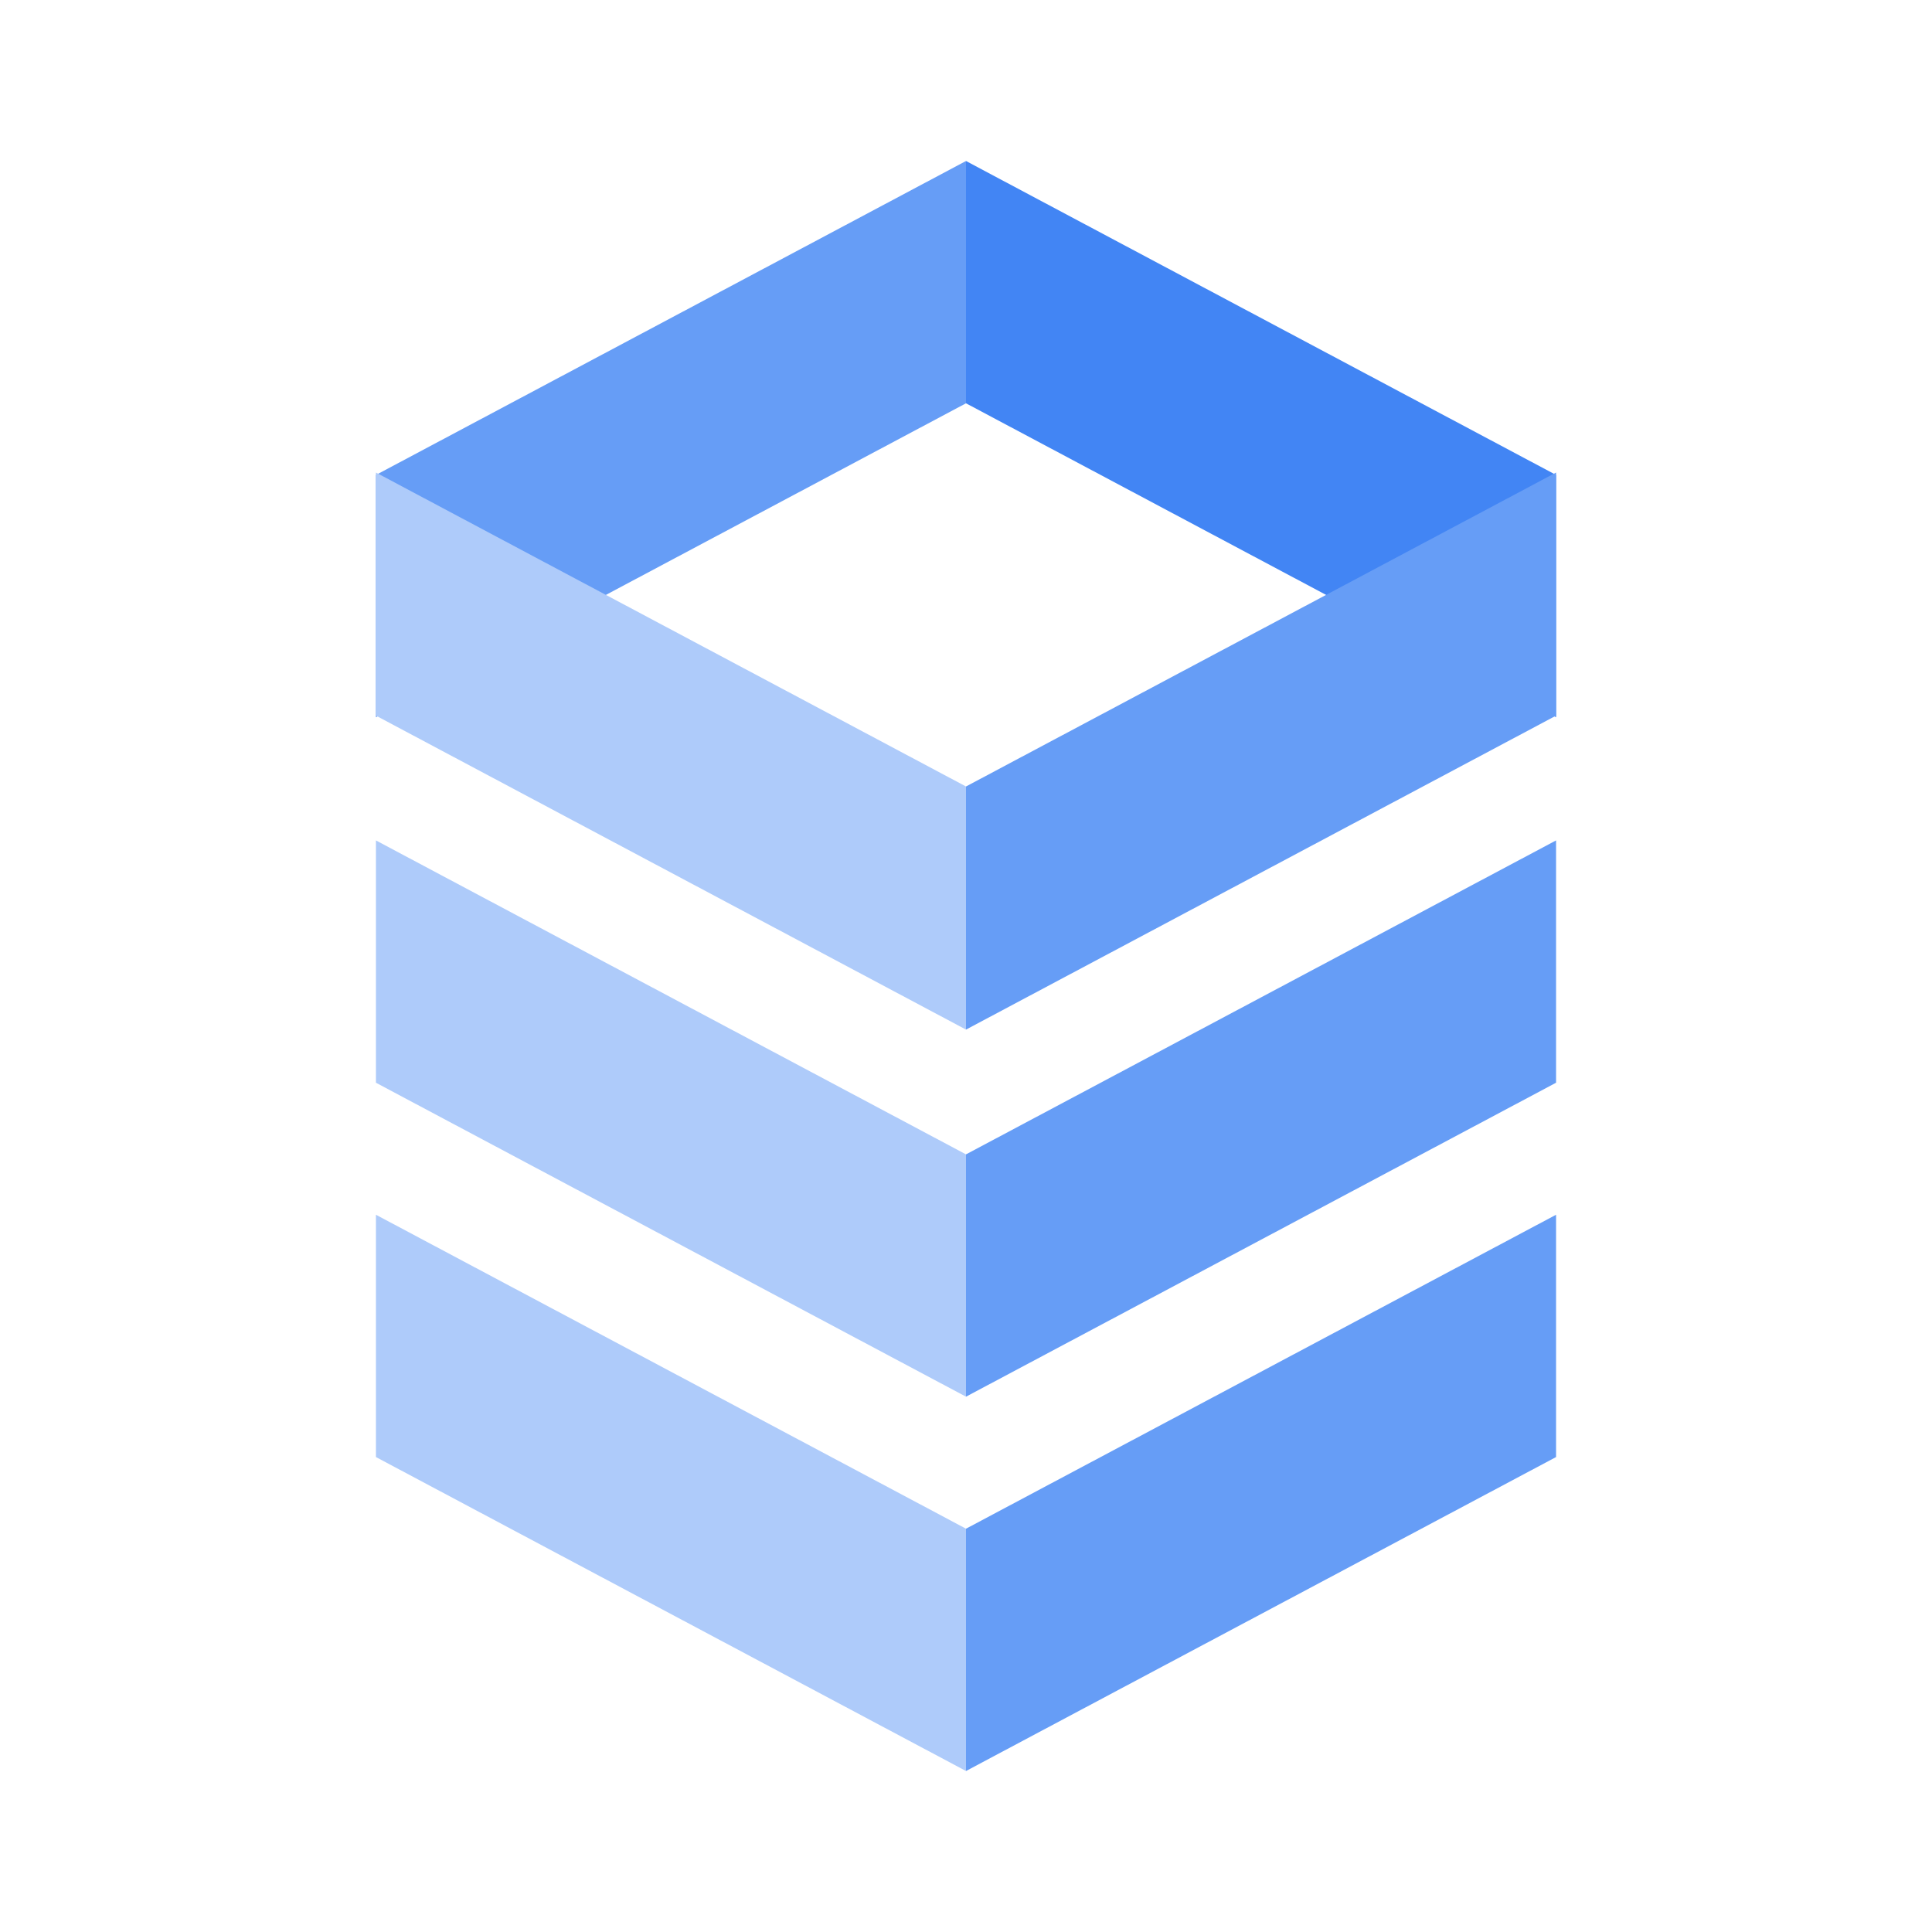 <svg xmlns="http://www.w3.org/2000/svg" width="24" height="24"><defs><style>.cls-1,.cls-2{fill:#aecbfa;fill-rule:evenodd}.cls-2{fill:#669df6}</style></defs><g data-name="Product Icons"><path class="cls-1" d="M4.67 10.44v3.01l7.33 3.9v-3.01l-7.33-3.9zM4.67 15.09v3.01L12 22v-3.01l-7.33-3.9z"/><path class="cls-2" d="m12 17.35 7.33-3.9v-3.01L12 14.34v3.01zM12 22l7.33-3.9v-3.01L12 18.99V22z"/><path style="fill:#4285f4;fill-rule:evenodd" d="M19.33 8.91V5.9L12 2v3.01l7.33 3.9z"/><path class="cls-2" d="M12 2 4.67 5.9v3.01L12 5.01V2z"/><path class="cls-1" d="M4.67 5.87v3.02l7.33 3.9V9.77l-7.33-3.9z"/><path class="cls-2" d="m12 12.79 7.33-3.9V5.87L12 9.77v3.02z"/></g></svg>